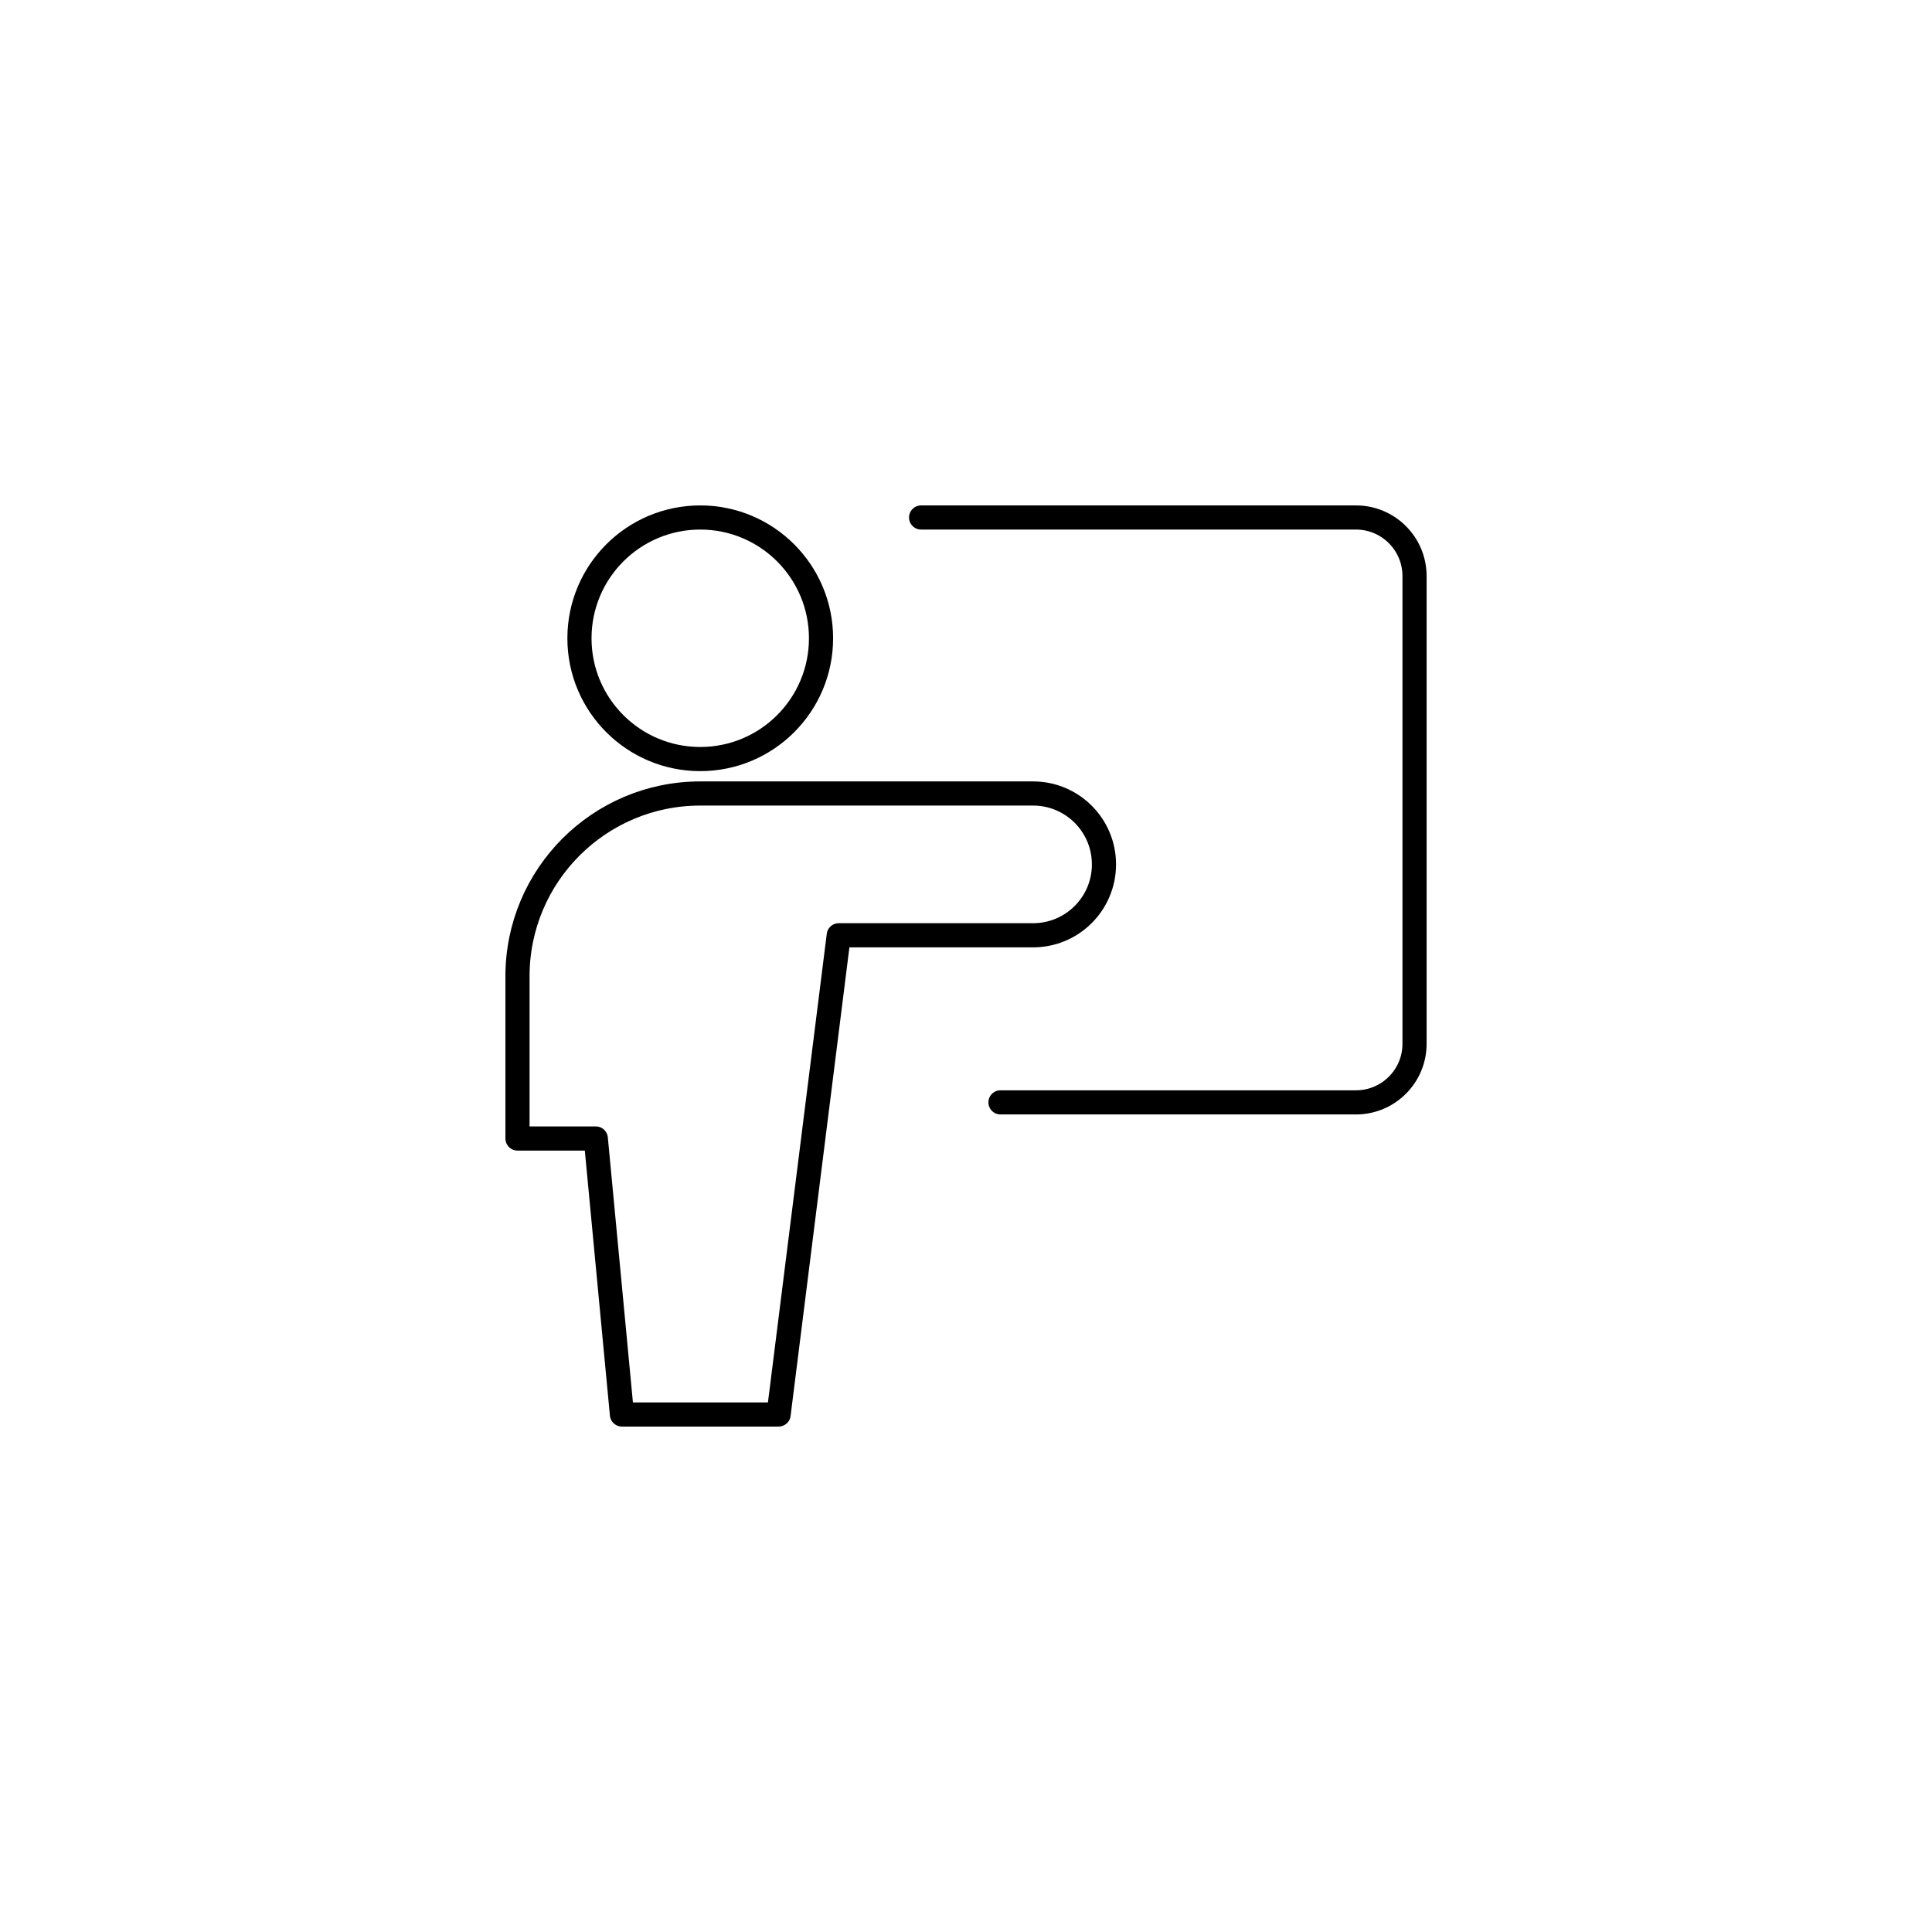 <svg width="80" height="80" viewBox="0 0 80 80" fill="none" xmlns="http://www.w3.org/2000/svg">
<g clip-path="url(#clip0_593_935)">
<path d="M38.141 21.428H56.148C57.487 21.428 58.573 22.514 58.573 23.854V43.221C58.573 44.561 57.487 45.647 56.148 45.647H41.428" stroke="black" stroke-linecap="round" stroke-linejoin="round"/>
<path d="M28.996 31.431C31.758 31.431 33.997 29.192 33.997 26.43C33.997 23.668 31.758 21.428 28.996 21.428C26.233 21.428 23.994 23.668 23.994 26.43C23.994 29.192 26.233 31.431 28.996 31.431Z" stroke="black" stroke-linecap="round" stroke-linejoin="round"/>
<path d="M45.713 35.793C45.713 34.171 44.399 32.857 42.778 32.857H28.996C24.816 32.857 21.428 36.245 21.428 40.425V47.143H24.671L25.753 58.571H32.24L34.731 38.728H42.778C44.399 38.728 45.713 37.414 45.713 35.793Z" stroke="black" stroke-linecap="round" stroke-linejoin="round"/>
</g>
<defs>
<clipPath id="clip0_593_935">
<rect width="40" height="40" fill="white" transform="translate(20 20)"/>
</clipPath>
</defs>
</svg>
